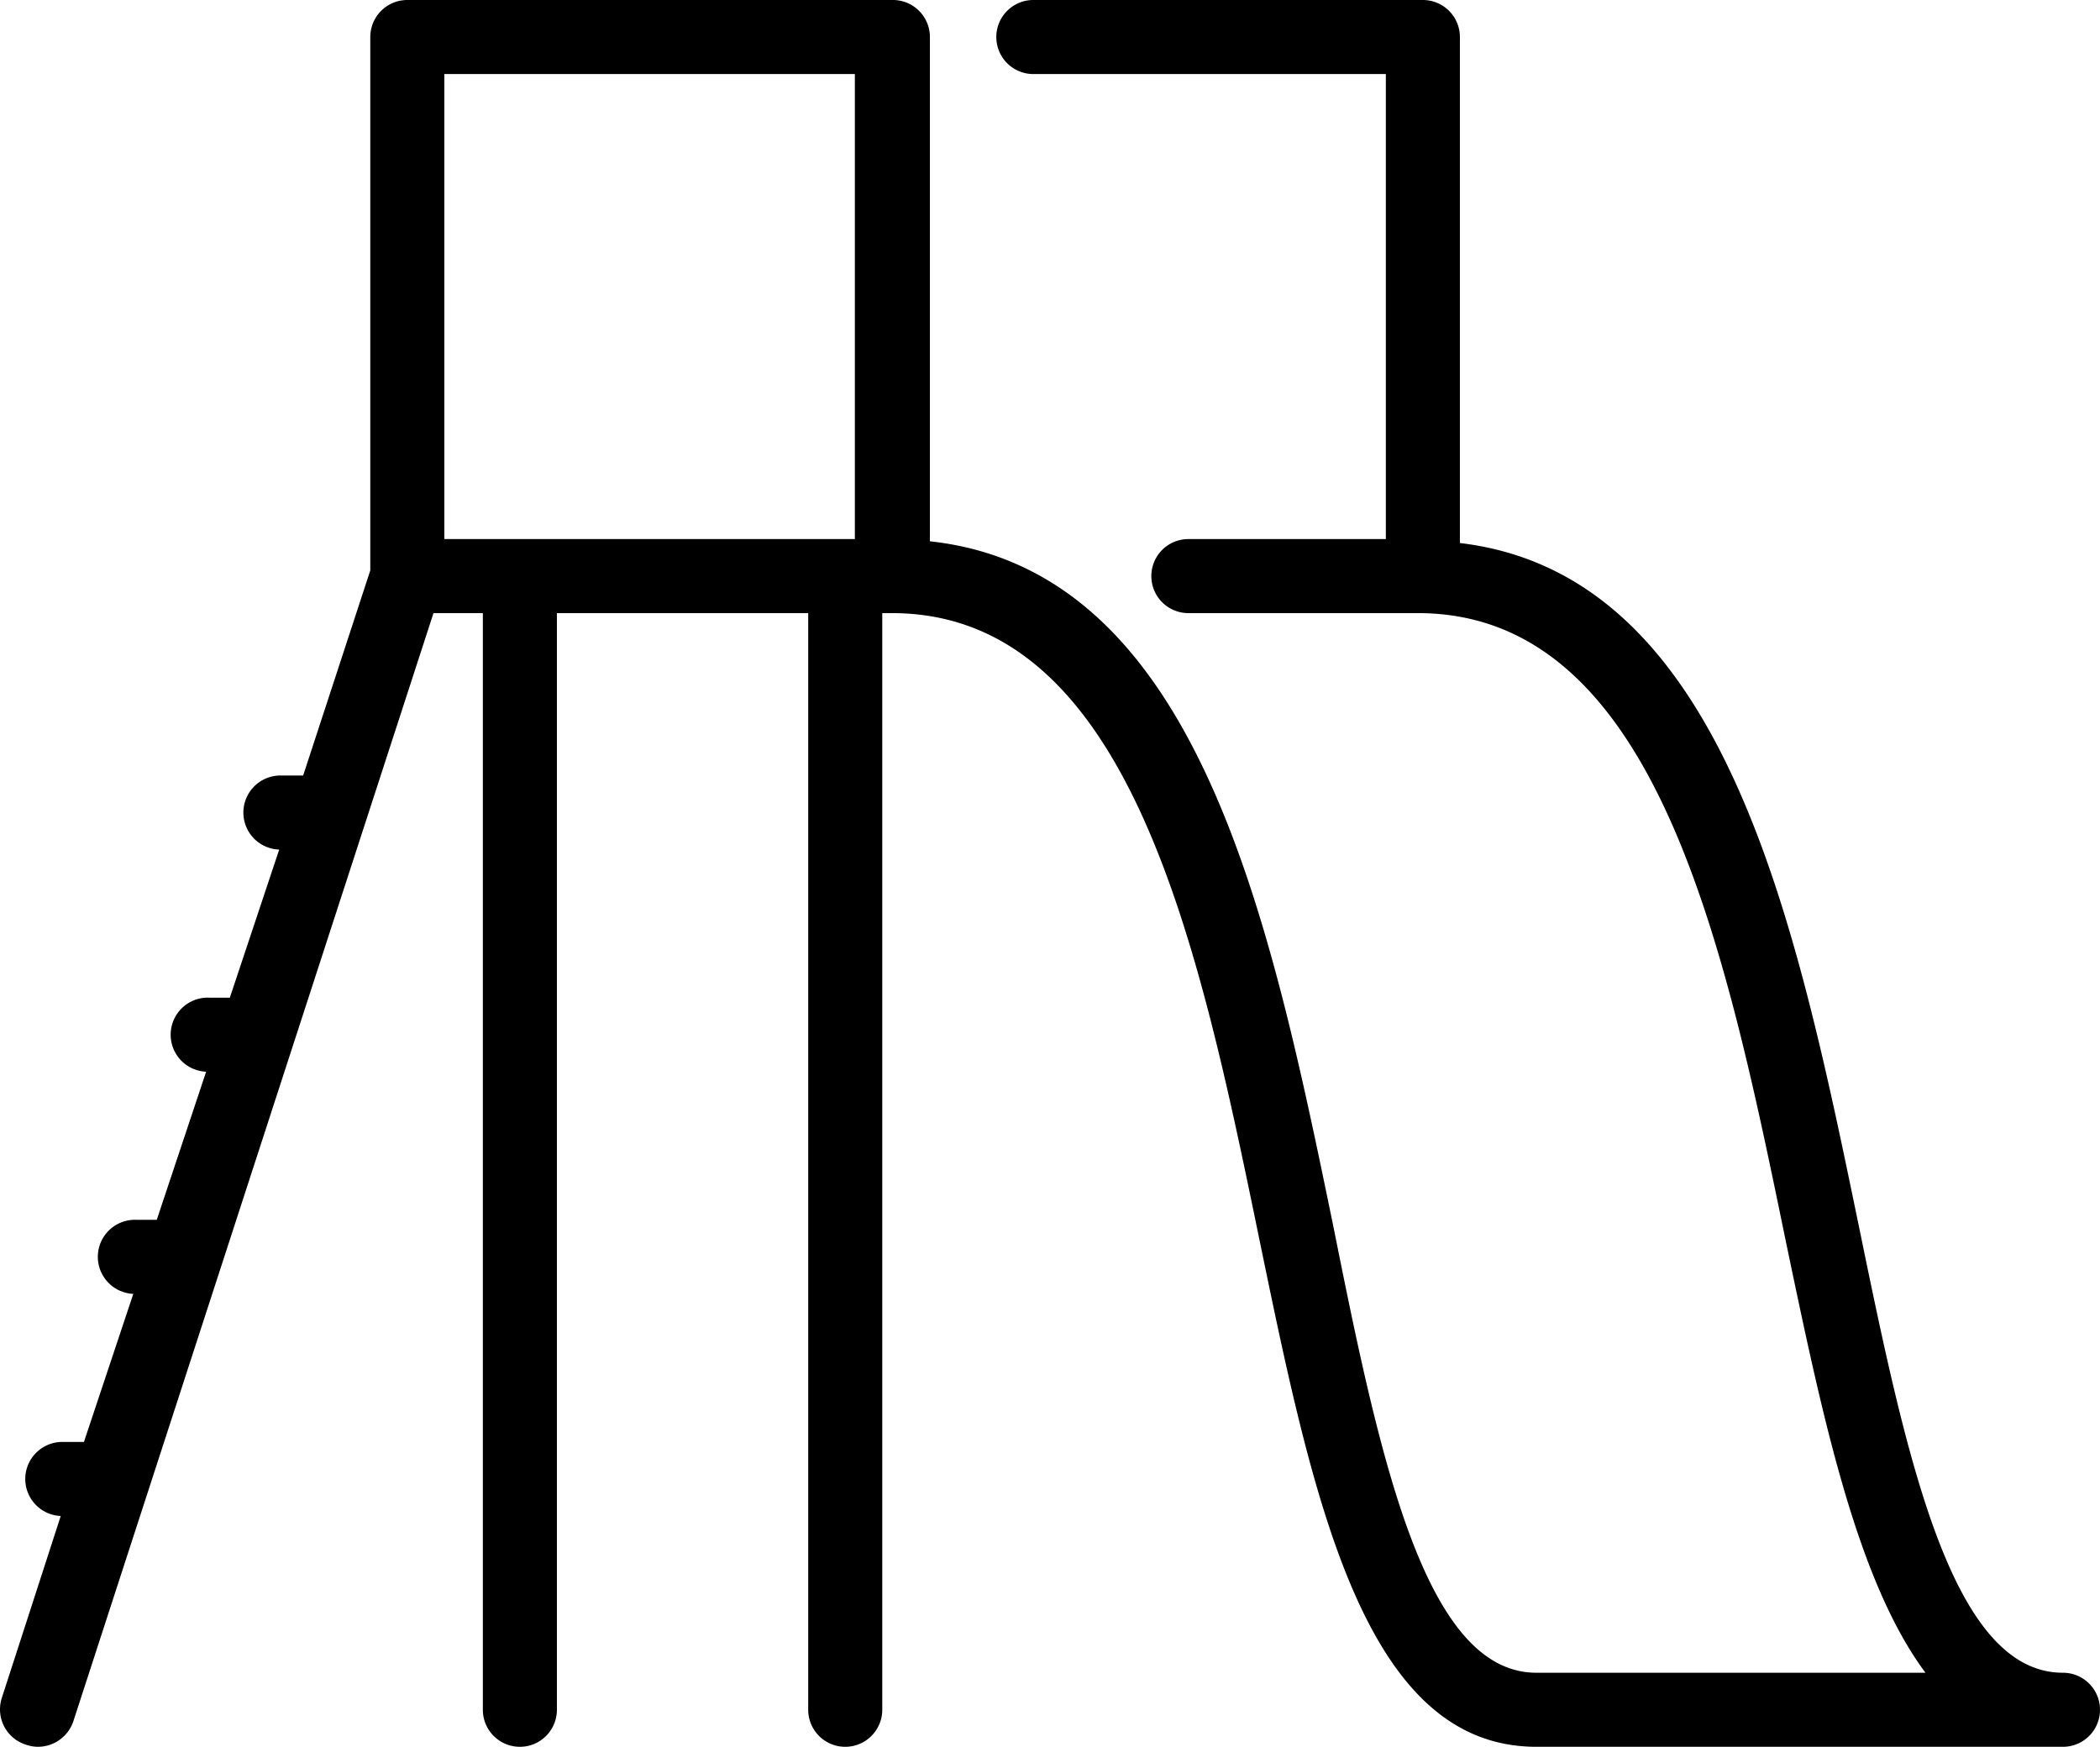 <svg xmlns="http://www.w3.org/2000/svg" viewBox="0 0 85.07 70.77"><g id="Ebene_2" data-name="Ebene 2"><g id="Heavy_Equipment_Icons" data-name="Heavy Equipment Icons"><path d="M83.57,67.77c-4.55,0-6.36-8.82-8.28-18.15C72.73,37.23,69.85,23.27,59.14,22V1.5A1.5,1.5,0,0,0,57.64,0H41.86a1.5,1.5,0,0,0,0,3H56.14V21.84h-8a1.5,1.5,0,0,0,0,3h9.3c9.66,0,12.44,13.49,14.89,25.39C73.8,57.26,75.19,64,78,67.77H62.24C57.7,67.77,55.88,59,54,49.62c-2.57-12.46-5.47-26.51-16.33-27.69V1.5A1.5,1.5,0,0,0,36.13,0H16.48A1.5,1.5,0,0,0,15,1.5V23.11l-2.72,8.31h-.87a1.5,1.5,0,0,0-.1,3l-2,6H8.48a1.5,1.5,0,0,0-.13,3l-2,6H5.53a1.5,1.5,0,0,0-.13,3l-2,6H2.59a1.49,1.49,0,0,0-.13,3L.07,68.8a1.5,1.5,0,0,0,1,1.89,1.48,1.48,0,0,0,.46.08,1.52,1.52,0,0,0,1.43-1L17.56,24.84h2V69.27a1.5,1.5,0,0,0,3,0V24.84H32.74V69.27a1.5,1.5,0,0,0,3,0V24.84h.39c9.66,0,12.44,13.49,14.89,25.39,2.18,10.56,4.23,20.54,11.22,20.54H83.57a1.5,1.5,0,0,0,0-3ZM18,3H34.63V21.84H18Z"/></g></g></svg>